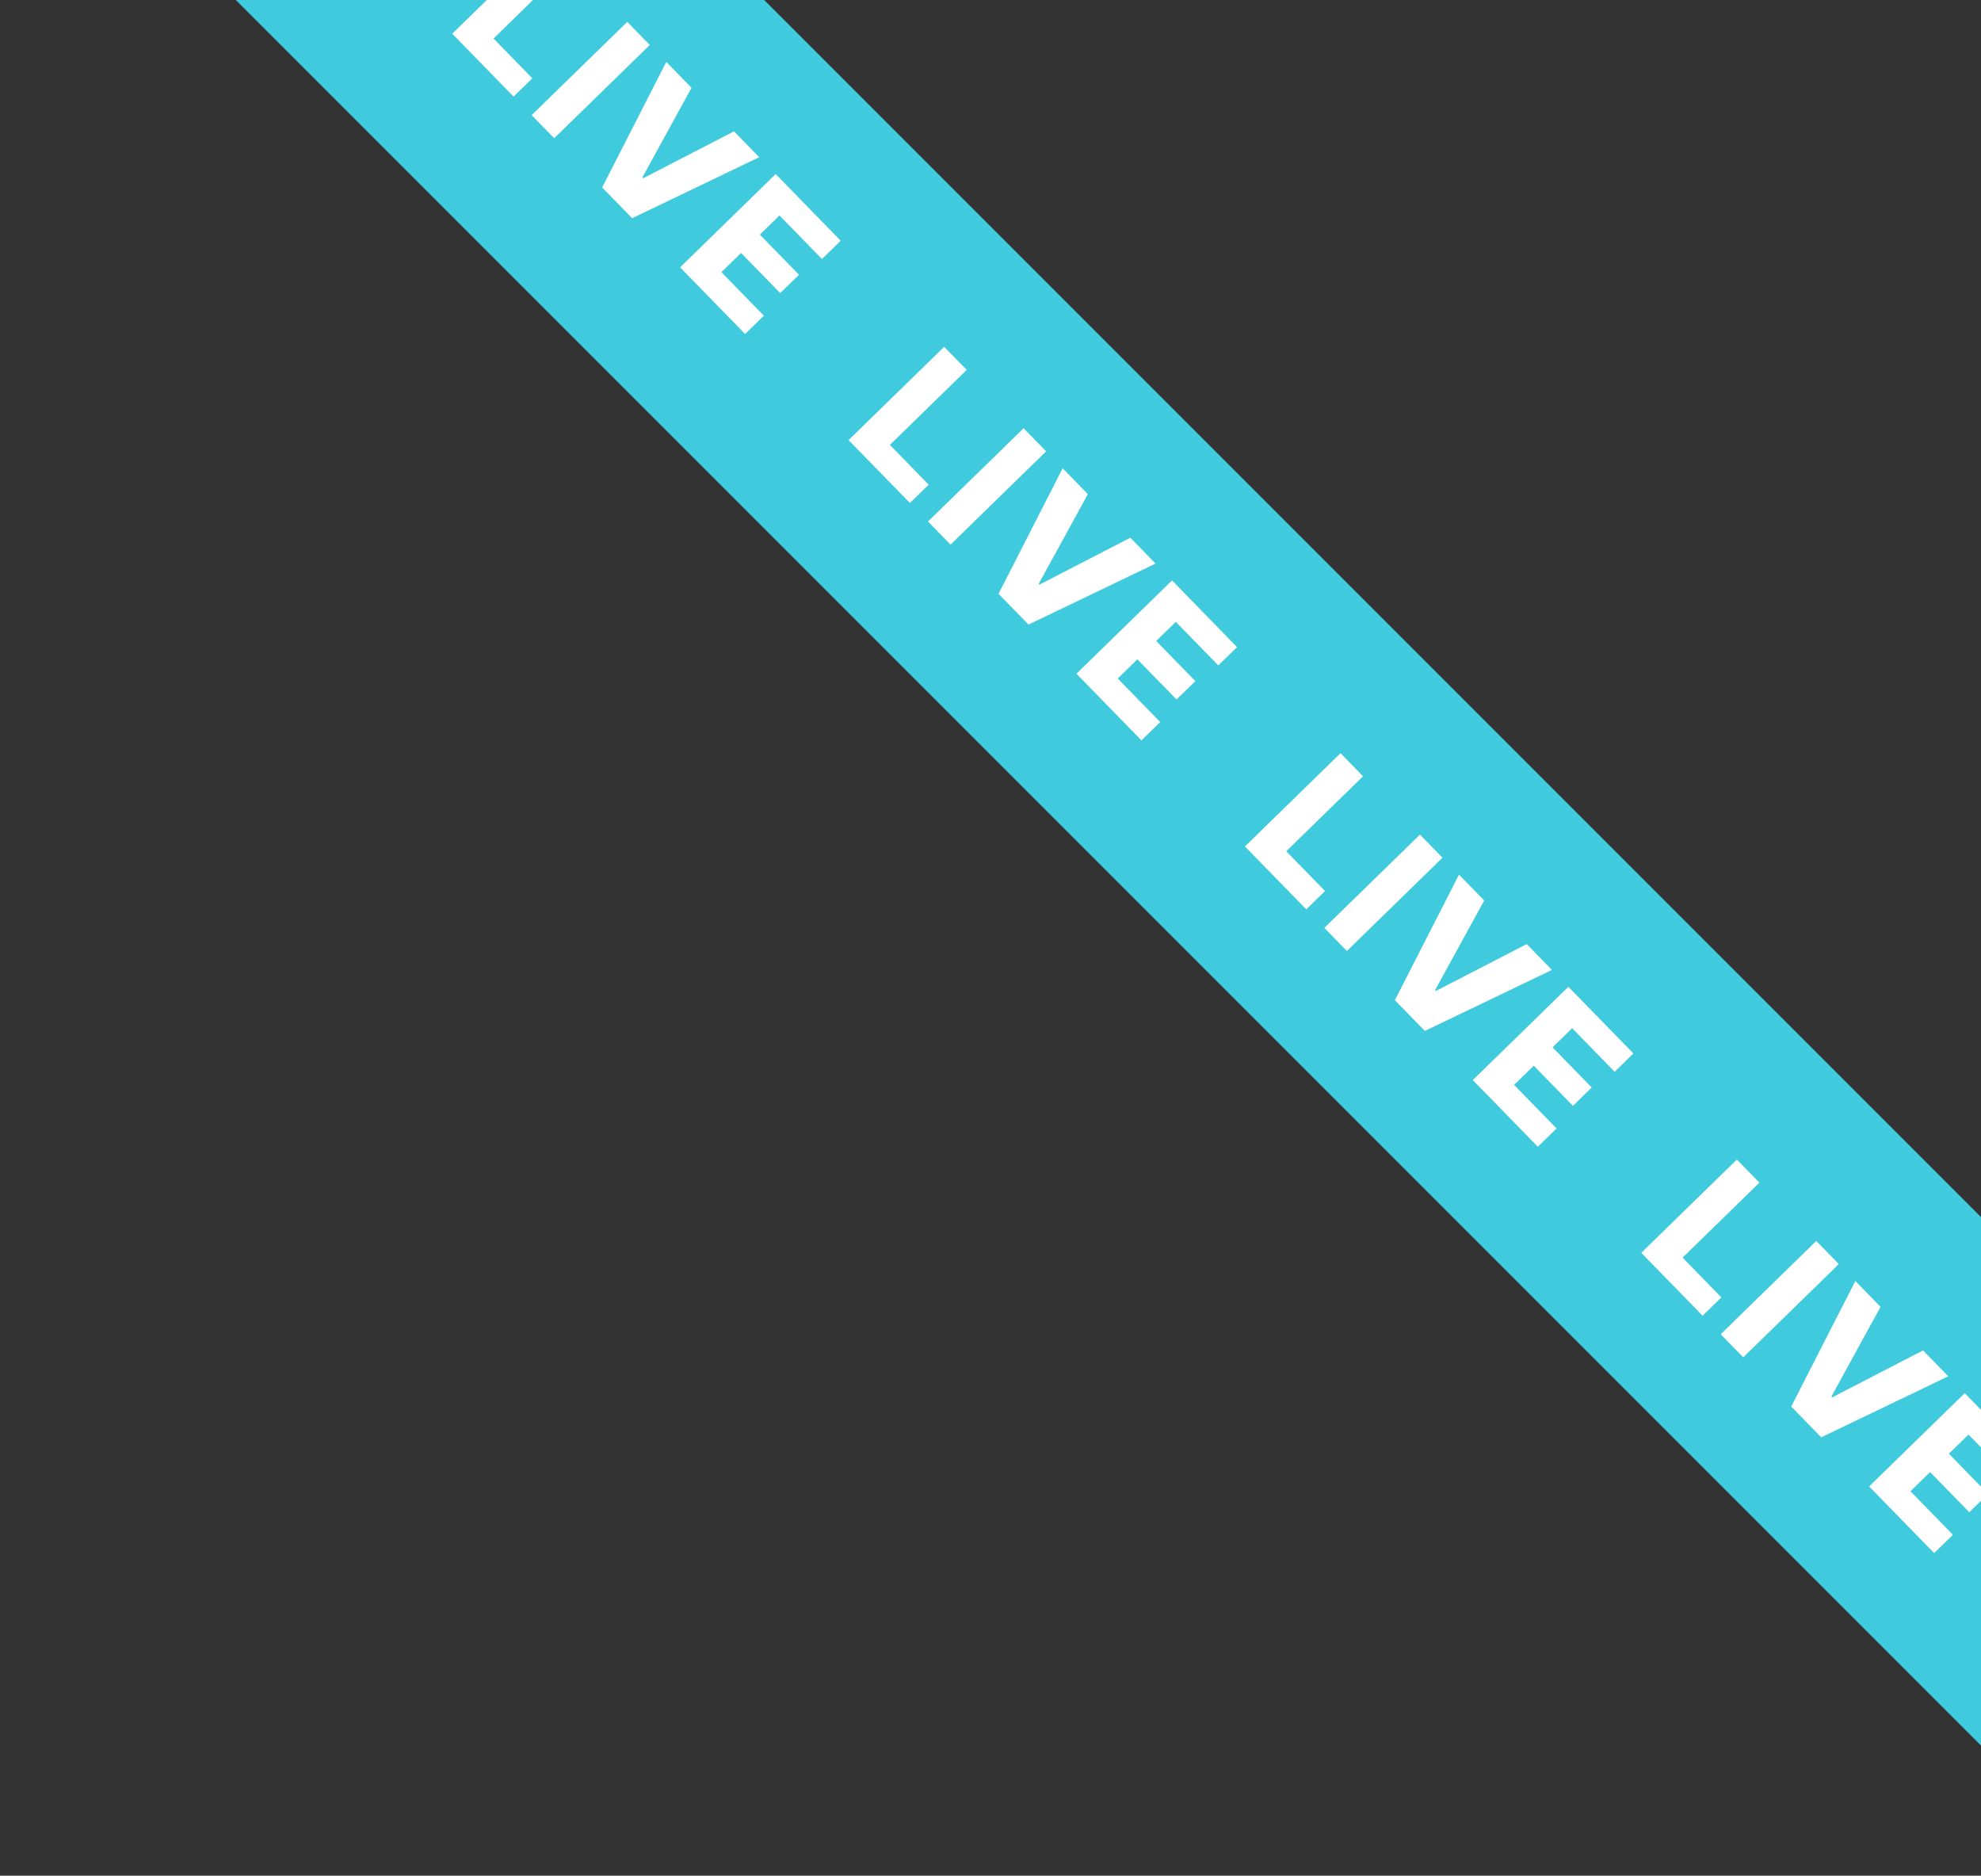 <?xml version="1.0" encoding="UTF-8"?> <svg xmlns="http://www.w3.org/2000/svg" width="356" height="337" viewBox="0 0 356 337" fill="none"><rect x="0" y="0" width="356" height="337" fill="#333333" stroke="none"/><g clip-path="url(#clip0_3148_184820)"><rect y="-42.37" width="67.147" height="521.206" transform="rotate(-45 0 -42.37)" fill="#3FCADD"></rect><path d="M81.268 6.059L98.448 -10.7L102.498 -6.548L88.691 6.922L95.663 14.069L92.291 17.358L81.268 6.059ZM116.77 8.082L99.591 24.841L95.54 20.689L112.72 3.93L116.77 8.082ZM124.271 15.77L115.436 31.887L115.575 32.03L131.906 23.597L136.439 28.244L113.605 39.207L108.213 33.679L119.737 11.123L124.271 15.77ZM122.217 48.034L139.396 31.274L151.081 43.253L147.709 46.542L140.074 38.716L136.551 42.153L143.589 49.367L140.208 52.665L133.171 45.451L129.639 48.896L137.274 56.722L133.902 60.012L122.217 48.034Z" fill="white"></path><path d="M152.495 79.071L169.675 62.312L173.725 66.464L159.918 79.934L166.89 87.081L163.518 90.37L152.495 79.071ZM187.997 81.094L170.818 97.853L166.767 93.701L183.947 76.942L187.997 81.094ZM195.498 88.782L186.663 104.899L186.802 105.041L203.133 96.608L207.666 101.255L184.832 112.218L179.44 106.691L190.964 84.135L195.498 88.782ZM193.444 121.045L210.623 104.286L222.309 116.265L218.936 119.554L211.301 111.728L207.778 115.165L214.816 122.379L211.436 125.677L204.398 118.463L200.866 121.908L208.501 129.734L205.129 133.024L193.444 121.045Z" fill="white"></path><path d="M223.722 152.083L240.902 135.324L244.952 139.476L231.145 152.945L238.117 160.092L234.745 163.382L223.722 152.083ZM259.224 154.105L242.045 170.865L237.994 166.713L255.174 149.953L259.224 154.105ZM266.725 161.794L257.89 177.91L258.029 178.053L274.36 169.62L278.893 174.267L256.059 185.23L250.667 179.702L262.191 157.147L266.725 161.794ZM264.671 194.057L281.85 177.298L293.536 189.276L290.164 192.566L282.529 184.74L279.005 188.177L286.043 195.391L282.663 198.688L275.625 191.474L272.093 194.92L279.728 202.746L276.356 206.036L264.671 194.057Z" fill="white"></path><path d="M294.95 225.095L312.129 208.335L316.179 212.488L302.372 225.957L309.344 233.104L305.972 236.394L294.95 225.095ZM330.451 227.117L313.272 243.876L309.222 239.724L326.401 222.965L330.451 227.117ZM337.952 234.805L329.117 250.922L329.256 251.065L345.587 242.632L350.12 247.279L327.286 258.242L321.894 252.714L333.418 230.158L337.952 234.805ZM335.898 267.069L353.077 250.31L364.763 262.288L361.391 265.578L353.756 257.751L350.232 261.188L357.27 268.402L353.89 271.7L346.852 264.486L343.321 267.931L350.956 275.758L347.583 279.047L335.898 267.069Z" fill="white"></path></g><defs><clipPath id="clip0_3148_184820"><path d="M0 0H356V337H0V0Z" fill="white"></path></clipPath></defs></svg> 